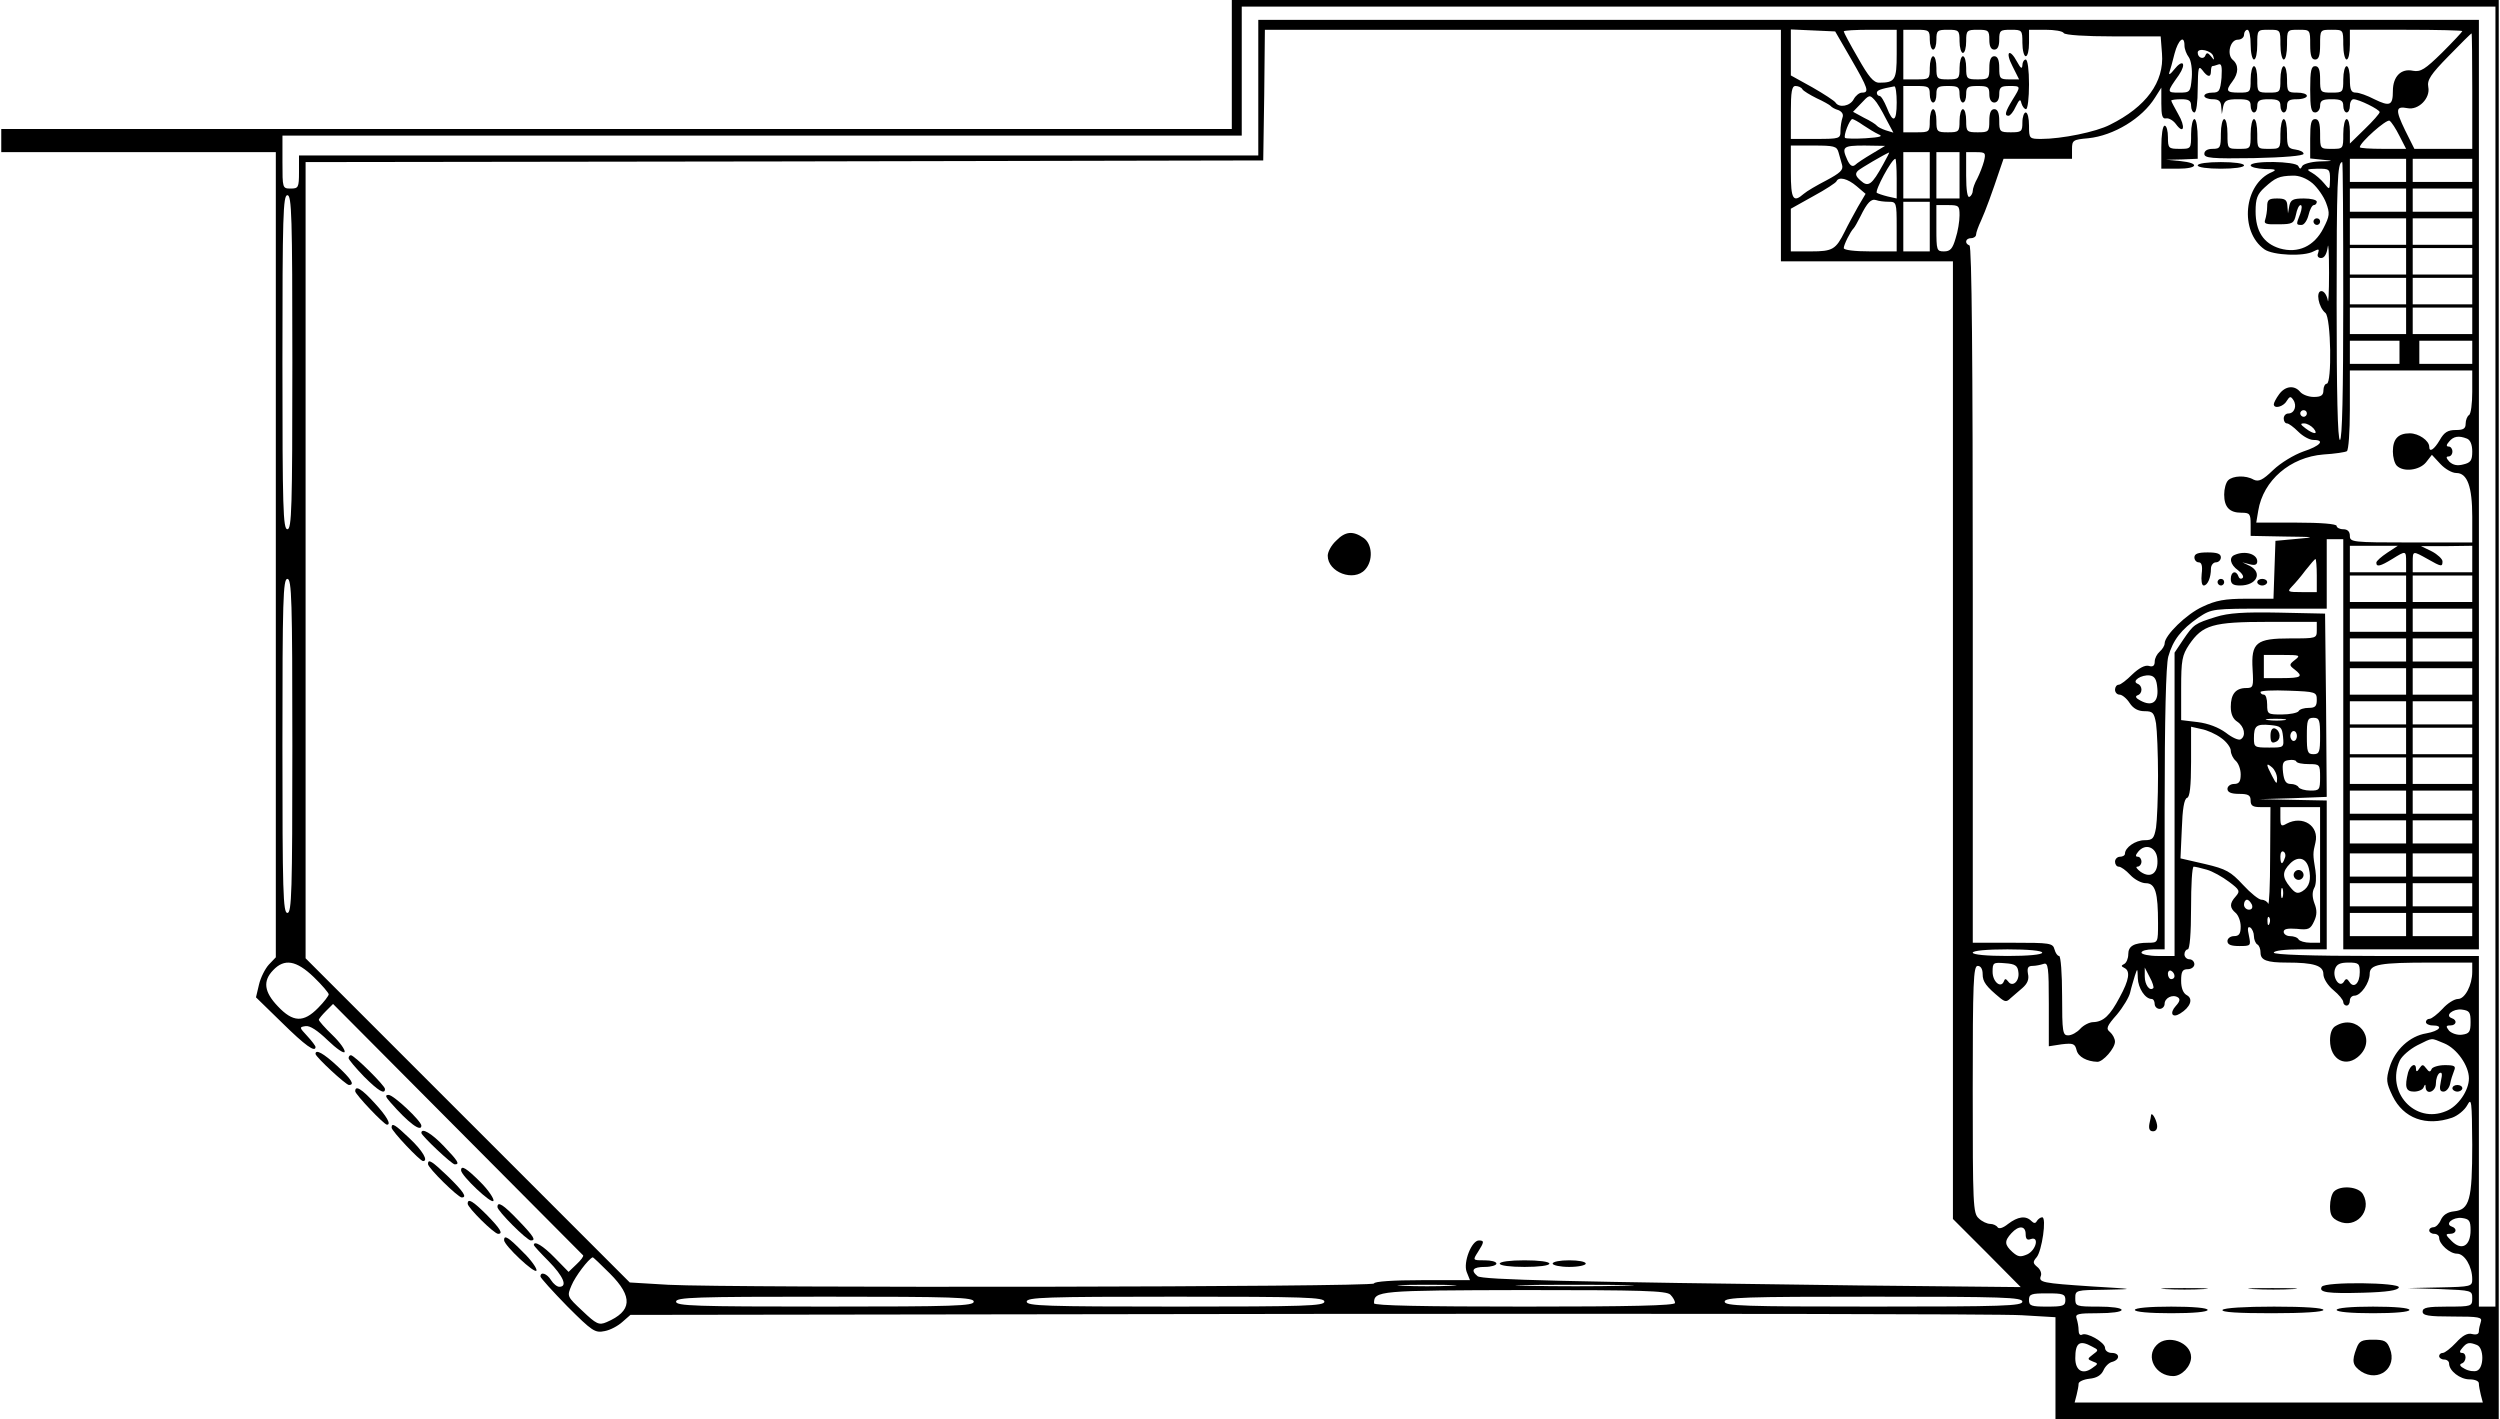 <?xml version="1.0" encoding="UTF-8" standalone="yes"?>
<svg version="1.0" xmlns="http://www.w3.org/2000/svg" width="21.313cm" height="12.098cm" viewBox="0 0 755 429" preserveAspectRatio="xMidYMid meet">
  <g transform="translate(0,429) scale(0.1,-0.1)" fill="#000000" stroke="none">
    <path d="M3720 4095 l0 -195 -1860 0 -1860 0 0 -35 0 -35 415 0 415 0 0 -1217
0 -1217 -21 -22 c-11 -12 -25 -39 -30 -61 l-9 -38 79 -77 c70 -69 101 -91 101
-73 0 3 -11 18 -25 33 -24 26 -25 27 -5 30 13 2 36 -13 67 -43 26 -25 49 -41
51 -35 2 6 -14 29 -37 51 -23 22 -41 43 -41 46 0 3 10 15 22 27 l21 21 376
-378 c207 -208 378 -380 380 -382 2 -3 -7 -15 -20 -27 l-24 -23 -42 43 c-35
36 -63 53 -63 38 0 -2 20 -24 45 -49 44 -45 58 -77 32 -77 -7 0 -18 9 -25 20
-12 20 -32 27 -32 11 0 -4 37 -45 81 -90 76 -76 84 -81 113 -75 17 3 41 16 54
28 l24 21 2051 3 c1129 1 2098 0 2155 -4 l102 -6 0 -154 0 -154 670 0 670 0 0
2145 0 2145 -1915 0 -1915 0 0 -195z m3820 -1790 l0 -1965 -25 0 -25 0 0 530
0 530 -310 0 c-200 0 -310 4 -310 10 0 6 33 10 80 10 l80 0 0 225 0 225 -102
2 -103 2 103 3 102 4 -2 277 -3 277 -140 3 c-106 2 -152 -1 -190 -13 -64 -20
-67 -22 -99 -69 l-26 -39 0 -458 0 -459 -50 0 c-27 0 -50 5 -50 10 0 6 16 10
35 10 l35 0 0 423 c0 277 4 436 11 462 14 50 39 82 91 118 41 27 42 27 215 27
l173 0 0 105 0 105 25 0 25 0 0 -620 0 -620 205 0 205 0 0 1405 0 1405 -1845
0 -1845 0 0 -205 0 -205 -1450 0 -1450 0 0 -50 c0 -47 -2 -50 -25 -50 -25 0
-25 1 -25 80 l0 80 1450 0 1450 0 0 195 0 195 1895 0 1895 0 0 -1965z m-2160
1545 l0 -350 260 0 260 0 0 -1447 0 -1448 103 -103 102 -103 -490 5 c-872 11
-1139 17 -1152 28 -22 18 -14 28 22 28 19 0 35 5 35 10 0 6 -16 10 -36 10 -36
0 -36 0 -20 25 19 30 20 35 3 35 -22 0 -48 -66 -37 -95 l10 -25 -145 0 c-87 0
-145 -4 -145 -10 0 -11 -1937 -14 -2133 -4 l-117 7 -490 490 -490 490 0 1203
0 1204 1448 2 1447 3 3 198 2 197 780 0 780 0 0 -350z m212 262 c52 -90 56
-102 33 -102 -8 0 -19 -9 -25 -20 -11 -21 -44 -27 -55 -10 -3 5 -35 26 -70 46
l-65 36 0 69 0 70 67 -3 67 -3 48 -83z m138 14 c0 -78 -5 -86 -53 -86 -17 0
-32 18 -64 75 -24 41 -43 77 -43 80 0 3 36 5 80 5 l80 0 0 -74z m100 44 c0
-16 5 -30 10 -30 6 0 10 14 10 30 0 28 3 30 35 30 33 0 35 -2 35 -35 0 -19 5
-35 10 -35 6 0 10 16 10 35 0 33 2 35 35 35 32 0 35 -2 35 -30 0 -20 5 -30 15
-30 10 0 15 10 15 30 0 28 3 30 35 30 34 0 35 -1 35 -40 0 -22 5 -40 10 -40 6
0 10 18 10 40 l0 40 49 0 c28 0 53 -4 56 -10 4 -6 65 -10 150 -10 l143 0 4
-52 c7 -86 -48 -161 -157 -215 -42 -22 -147 -43 -208 -43 -36 0 -37 1 -37 40
0 22 -4 40 -10 40 -5 0 -10 -13 -10 -30 0 -28 -3 -30 -35 -30 -33 0 -35 2 -35
35 0 24 -5 35 -15 35 -10 0 -15 -11 -15 -35 0 -33 -2 -35 -35 -35 -33 0 -35 2
-35 35 0 19 -4 35 -10 35 -5 0 -10 -16 -10 -35 0 -33 -2 -35 -35 -35 -33 0
-35 2 -35 35 0 19 -4 35 -10 35 -5 0 -10 -16 -10 -35 0 -34 -1 -35 -40 -35
l-40 0 0 70 0 70 40 0 c36 0 40 -2 40 -25 0 -14 5 -25 10 -25 6 0 10 11 10 25
0 22 4 25 35 25 31 0 35 -3 35 -25 0 -14 5 -25 10 -25 6 0 10 11 10 25 0 22 4
25 35 25 31 0 35 -3 35 -25 0 -16 6 -25 15 -25 9 0 15 9 15 25 0 21 5 25 30
25 36 0 36 0 10 -42 -22 -36 -25 -48 -12 -48 5 0 15 12 22 28 11 22 14 24 17
10 3 -10 9 -18 14 -18 5 0 9 34 9 75 0 43 -4 75 -10 75 -5 0 -10 -8 -10 -17
-1 -13 -5 -10 -16 10 -23 43 -37 31 -14 -13 l20 -40 -30 0 c-28 0 -30 3 -30
35 0 24 -5 35 -15 35 -10 0 -15 -11 -15 -35 0 -33 -2 -35 -35 -35 -33 0 -35 2
-35 35 0 19 -4 35 -10 35 -5 0 -10 -16 -10 -35 0 -33 -2 -35 -35 -35 -33 0
-35 2 -35 35 0 19 -4 35 -10 35 -5 0 -10 -16 -10 -35 0 -34 -1 -35 -40 -35
l-40 0 0 75 0 75 40 0 c38 0 40 -2 40 -30z m970 -15 c0 -25 5 -45 10 -45 6 0
10 20 10 45 0 45 0 45 35 45 35 0 35 0 35 -45 0 -25 5 -45 10 -45 6 0 10 20
10 45 0 45 0 45 35 45 35 0 35 0 35 -45 0 -33 4 -45 15 -45 11 0 15 12 15 45
0 45 0 45 35 45 35 0 35 0 35 -45 0 -25 5 -45 10 -45 6 0 10 20 10 45 l0 45
170 0 c94 0 170 -2 170 -4 0 -2 -27 -31 -61 -65 -52 -51 -65 -59 -88 -55 -36
8 -61 -17 -61 -61 0 -44 -9 -48 -56 -25 -21 11 -46 20 -56 20 -14 0 -18 8 -18
40 0 22 -4 40 -10 40 -5 0 -10 -18 -10 -40 0 -39 -1 -40 -35 -40 -34 0 -35 1
-35 40 0 29 -4 40 -15 40 -12 0 -15 -14 -15 -70 0 -56 3 -70 15 -70 8 0 15 9
15 20 0 16 7 20 35 20 28 0 35 -4 35 -20 0 -11 5 -20 10 -20 6 0 10 9 10 20 0
11 5 20 11 20 16 0 79 -31 79 -39 0 -4 -20 -27 -45 -51 l-45 -44 0 37 c0 20
-4 37 -10 37 -5 0 -10 -20 -10 -45 0 -45 0 -45 -35 -45 -35 0 -35 0 -35 45 0
33 -4 45 -15 45 -12 0 -15 -13 -15 -59 l0 -60 38 -4 c34 -3 34 -4 -10 -5 -26
-1 -49 -8 -52 -14 -5 -10 -7 -10 -12 0 -7 15 -144 17 -144 2 0 -5 19 -10 43
-11 32 0 37 -2 22 -9 -86 -35 -100 -180 -23 -234 26 -18 119 -22 148 -6 16 8
18 8 14 -5 -4 -9 0 -15 9 -15 10 0 17 12 20 33 2 17 4 -17 4 -78 0 -60 -2 -98
-4 -82 -3 15 -11 27 -19 27 -18 0 -9 -49 12 -66 17 -14 20 -214 4 -214 -5 0
-10 -9 -10 -20 0 -15 -7 -20 -29 -20 -16 0 -34 7 -41 15 -18 22 -46 18 -64 -7
-9 -12 -16 -26 -16 -30 0 -15 29 -8 39 10 9 14 12 15 20 3 12 -18 3 -41 -15
-41 -8 0 -14 -7 -14 -15 0 -8 4 -15 10 -15 5 0 20 -11 34 -25 14 -14 34 -25
46 -25 36 0 21 -18 -31 -35 -28 -10 -68 -34 -91 -56 -32 -31 -44 -36 -59 -29
-24 14 -63 12 -77 -2 -7 -7 -12 -26 -12 -43 0 -38 16 -55 52 -55 25 0 28 -3
28 -35 l0 -35 103 -2 c92 -1 96 -2 37 -7 l-65 -6 -3 -87 -3 -88 -82 0 c-65 0
-92 -5 -132 -24 -49 -22 -115 -87 -115 -111 0 -7 -7 -18 -15 -25 -8 -7 -15
-20 -15 -30 0 -13 -6 -17 -18 -13 -12 3 -30 -7 -50 -26 -17 -17 -35 -31 -41
-31 -6 0 -11 -7 -11 -15 0 -8 6 -15 14 -15 7 0 21 -11 30 -25 11 -17 26 -25
45 -25 25 0 29 -4 35 -37 3 -21 6 -92 6 -158 0 -66 -3 -137 -6 -157 -6 -33
-10 -38 -35 -38 -27 0 -59 -22 -59 -41 0 -5 -7 -9 -15 -9 -8 0 -15 -7 -15 -15
0 -8 5 -15 11 -15 7 0 22 -11 35 -25 13 -14 34 -25 47 -25 29 0 37 -28 37
-121 0 -58 0 -59 -29 -59 -44 0 -61 -10 -61 -35 0 -13 -6 -26 -12 -29 -10 -5
-10 -7 0 -12 19 -9 15 -36 -14 -89 -29 -55 -49 -74 -80 -75 -11 0 -29 -9 -39
-20 -10 -11 -26 -20 -37 -20 -16 0 -18 10 -18 120 0 66 -4 120 -9 120 -5 0
-11 9 -14 20 -5 19 -14 20 -126 20 l-121 0 0 1052 c0 711 -3 1054 -10 1056
-16 6 -12 22 5 22 8 0 15 5 15 11 0 6 7 25 15 42 14 31 34 86 57 155 l11 32
104 0 103 0 0 29 c0 27 3 29 49 33 77 8 163 60 202 123 l19 30 0 -48 c0 -36 3
-47 14 -45 8 2 22 -6 30 -17 24 -33 30 -9 7 30 -11 20 -21 38 -21 41 0 2 14 4
30 4 23 0 30 -4 30 -20 0 -11 5 -20 10 -20 6 0 10 31 10 73 1 62 2 70 14 55
16 -22 26 -23 26 -3 0 8 2 15 4 15 2 0 10 2 18 5 10 4 12 -5 10 -40 -4 -40 -7
-45 -28 -45 -13 0 -24 -4 -24 -10 0 -5 11 -10 25 -10 19 0 25 -6 26 -22 l2
-23 4 23 c4 18 11 22 44 22 32 0 39 -3 39 -20 0 -11 5 -20 10 -20 6 0 10 9 10
20 0 16 7 20 35 20 28 0 35 -4 35 -20 0 -11 5 -20 10 -20 6 0 10 9 10 20 0 16
7 20 30 20 17 0 30 5 30 10 0 6 -13 10 -30 10 -28 0 -30 2 -30 40 0 22 -4 40
-10 40 -5 0 -10 -18 -10 -40 0 -39 -1 -40 -35 -40 -34 0 -35 1 -35 40 0 22 -4
40 -10 40 -5 0 -10 -18 -10 -40 0 -39 -1 -40 -35 -40 -38 0 -42 5 -20 34 19
25 19 50 1 65 -19 16 -8 61 15 61 11 0 19 7 19 15 0 8 5 15 10 15 6 0 10 -20
10 -45z m670 -140 l0 -175 -87 0 -88 0 -28 56 c-30 62 -29 74 7 67 33 -7 70
30 63 64 -4 21 7 38 62 94 36 37 67 68 69 68 1 1 2 -78 2 -174z m-870 137 c0
-10 6 -26 13 -35 7 -10 11 -37 9 -62 -4 -44 -5 -45 -39 -45 -37 0 -37 1 0 53
24 36 12 50 -14 17 -11 -14 -17 -18 -15 -10 3 8 10 34 16 58 11 42 30 58 30
24z m87 -32 c4 -13 3 -13 -7 0 -9 11 -13 12 -17 2 -5 -13 -23 -7 -23 9 0 16
43 6 47 -11z m-1242 -100 c3 -5 23 -17 43 -27 20 -9 39 -20 42 -23 3 -4 13
-10 24 -13 11 -5 16 -13 12 -23 -3 -9 -6 -27 -6 -40 0 -23 -2 -24 -75 -24
l-75 0 0 80 c0 63 3 80 14 80 8 0 18 -4 21 -10z m285 -40 c0 -59 -11 -64 -30
-15 -8 19 -17 35 -22 35 -4 0 -8 4 -8 9 0 8 10 12 53 20 4 0 7 -21 7 -49z
m-67 8 c7 -7 22 -32 34 -56 l23 -43 -23 7 c-12 4 -24 10 -27 14 -3 4 -20 15
-39 24 l-33 18 23 24 c26 28 27 28 42 12z m-35 -76 c15 -10 36 -23 47 -28 15
-6 6 -9 -39 -12 -32 -2 -60 -1 -62 1 -6 6 14 57 22 57 3 0 18 -8 32 -18z
m1622 -33 l20 -39 -70 0 c-38 0 -70 2 -70 5 0 14 81 86 90 80 6 -4 19 -24 30
-46z m-1696 -49 c3 -11 8 -28 11 -39 4 -15 -6 -24 -47 -46 -29 -15 -60 -33
-69 -41 -32 -28 -39 -17 -39 66 l0 80 69 0 c61 0 70 -2 75 -20z m101 -5 c-22
-13 -45 -28 -51 -34 -8 -6 -15 -2 -23 15 -18 40 -14 44 52 44 l62 -1 -40 -24z
m34 -32 c-34 -62 -45 -70 -68 -49 -16 14 -17 21 -8 30 9 8 79 49 94 55 2 1 -7
-16 -18 -36z m141 -33 l0 -70 -40 0 -40 0 0 70 0 70 40 0 40 0 0 -70z m90 0
l0 -70 -35 0 -35 0 0 70 0 70 35 0 35 0 0 -70z m74 43 c-4 -15 -13 -38 -20
-52 -8 -14 -14 -31 -14 -38 0 -6 -4 -15 -10 -18 -6 -4 -10 20 -10 64 l0 71 30
0 c28 0 30 -2 24 -27z m-264 -53 l0 -60 -27 6 c-16 4 -30 9 -33 11 -7 6 45
103 56 103 2 0 4 -27 4 -60z m1540 25 l0 -35 -85 0 -85 0 0 35 0 35 85 0 85 0
0 -35z m200 0 l0 -35 -90 0 -90 0 0 35 0 35 90 0 90 0 0 -35z m-390 -395 c0
-273 -3 -420 -10 -420 -7 0 -10 144 -10 413 0 365 2 427 17 427 2 0 3 -189 3
-420z m-40 368 c-1 -33 -1 -33 -18 -12 -9 11 -26 26 -37 32 -18 10 -16 11 18
12 35 0 37 -1 37 -32z m-53 -12 c15 -13 34 -40 41 -59 12 -32 11 -40 -8 -77
-28 -55 -77 -77 -132 -61 -49 15 -73 52 -73 112 0 38 5 52 27 72 33 30 44 35
85 36 19 1 42 -8 60 -23z m-1378 -9 l27 -23 -23 -39 c-12 -22 -31 -56 -40 -75
-27 -54 -36 -60 -102 -60 l-61 0 0 65 0 64 68 38 c37 20 69 41 70 45 7 15 34
8 61 -15z m1661 -42 l0 -35 -85 0 -85 0 0 35 0 35 85 0 85 0 0 -35z m200 0 l0
-35 -90 0 -90 0 0 35 0 35 90 0 90 0 0 -35z m-6590 -490 c0 -442 -2 -505 -15
-505 -13 0 -15 63 -15 505 0 442 2 505 15 505 13 0 15 -63 15 -505z m4826 485
c23 0 24 -2 24 -75 l0 -75 -80 0 c-47 0 -80 4 -80 10 0 10 20 50 30 60 3 3 12
19 20 35 21 43 33 55 48 50 8 -3 25 -5 38 -5z m124 -75 l0 -75 -40 0 -40 0 0
75 0 75 40 0 40 0 0 -75z m90 34 c0 -18 -5 -49 -12 -70 -9 -31 -16 -39 -35
-39 -22 0 -23 3 -23 70 l0 70 35 0 c33 0 35 -2 35 -31z m1350 -49 l0 -40 -85
0 -85 0 0 40 0 40 85 0 85 0 0 -40z m200 0 l0 -40 -90 0 -90 0 0 40 0 40 90 0
90 0 0 -40z m-200 -90 l0 -40 -85 0 -85 0 0 40 0 40 85 0 85 0 0 -40z m200 0
l0 -40 -90 0 -90 0 0 40 0 40 90 0 90 0 0 -40z m-200 -90 l0 -40 -85 0 -85 0
0 40 0 40 85 0 85 0 0 -40z m200 0 l0 -40 -90 0 -90 0 0 40 0 40 90 0 90 0 0
-40z m-200 -90 l0 -40 -85 0 -85 0 0 40 0 40 85 0 85 0 0 -40z m200 0 l0 -40
-90 0 -90 0 0 40 0 40 90 0 90 0 0 -40z m-220 -95 l0 -35 -75 0 -75 0 0 35 0
35 75 0 75 0 0 -35z m220 0 l0 -35 -80 0 -80 0 0 35 0 35 80 0 80 0 0 -35z m0
-119 c0 -36 -4 -68 -10 -71 -5 -3 -10 -15 -10 -26 0 -15 -7 -19 -30 -19 -24 0
-35 -7 -48 -30 -17 -29 -32 -39 -32 -21 0 19 -32 41 -59 41 -35 0 -51 -17 -51
-55 0 -17 5 -36 12 -43 20 -20 68 -14 88 10 l18 23 26 -28 c14 -15 35 -27 48
-27 33 0 48 -41 48 -132 l0 -78 -185 0 c-178 0 -185 1 -185 20 0 13 -7 20 -20
20 -11 0 -20 5 -20 10 0 6 -47 10 -121 10 l-122 0 6 36 c15 92 97 162 197 170
34 2 67 7 71 10 5 3 9 59 9 125 l0 119 185 0 185 0 0 -64z m-500 -66 c0 -5 -4
-10 -10 -10 -5 0 -10 5 -10 10 0 6 5 10 10 10 6 0 10 -4 10 -10z m20 -45 c16
-19 1 -19 -24 0 -16 12 -17 15 -4 15 8 0 21 -7 28 -15z m464 -31 c10 -4 16
-18 16 -39 0 -27 -5 -34 -27 -39 -18 -5 -31 -2 -42 8 -10 11 -11 16 -3 16 7 0
12 7 12 15 0 8 -5 15 -11 15 -8 0 -8 5 1 15 13 16 29 19 54 9z m-241 -345
c-18 -12 -33 -25 -33 -30 0 -14 12 -11 48 11 42 26 42 26 42 -10 l0 -30 -85 0
-85 0 0 40 0 40 73 0 72 0 -32 -21z m257 -19 l0 -40 -90 0 -90 0 0 30 c0 36 0
35 45 10 42 -24 45 -24 45 -7 0 7 -15 21 -32 30 l-33 16 78 0 77 1 0 -40z
m-470 -50 l0 -50 -46 0 c-41 0 -44 1 -30 16 9 9 28 31 42 50 15 19 28 34 30
34 2 0 4 -22 4 -50z m270 -40 l0 -40 -85 0 -85 0 0 40 0 40 85 0 85 0 0 -40z
m200 0 l0 -40 -90 0 -90 0 0 40 0 40 90 0 90 0 0 -40z m-6590 -475 c0 -442 -2
-505 -15 -505 -13 0 -15 63 -15 505 0 442 2 505 15 505 13 0 15 -63 15 -505z
m6390 380 l0 -35 -85 0 -85 0 0 35 0 35 85 0 85 0 0 -35z m200 0 l0 -35 -90 0
-90 0 0 35 0 35 90 0 90 0 0 -35z m-470 -30 c0 -25 -1 -25 -80 -25 -103 0
-119 -12 -114 -94 3 -52 2 -56 -19 -56 -32 0 -47 -18 -47 -57 0 -22 7 -37 20
-45 21 -14 27 -43 10 -53 -6 -4 -26 5 -45 20 -22 16 -53 28 -85 32 l-50 6 0
96 c0 86 3 100 24 132 41 60 71 69 239 69 l147 0 0 -25z m270 -60 l0 -35 -85
0 -85 0 0 35 0 35 85 0 85 0 0 -35z m200 0 l0 -35 -90 0 -90 0 0 35 0 35 90 0
90 0 0 -35z m-536 -30 c-18 -14 -18 -16 -1 -29 27 -21 21 -26 -38 -26 l-55 0
0 35 0 35 57 0 c52 0 55 -1 37 -15z m336 -65 l0 -40 -85 0 -85 0 0 40 0 40 85
0 85 0 0 -40z m200 0 l0 -40 -90 0 -90 0 0 40 0 40 90 0 90 0 0 -40z m-952
-21 c4 -42 -16 -56 -51 -37 -14 7 -17 13 -9 16 16 5 16 29 0 35 -19 8 12 28
37 25 15 -2 21 -12 23 -39z m482 -35 c0 -19 -5 -24 -24 -24 -14 0 -28 -4 -31
-10 -3 -5 -26 -10 -51 -10 -42 0 -44 1 -44 30 0 17 -4 30 -10 30 -5 0 -10 3
-10 8 0 4 38 6 85 4 82 -3 85 -4 85 -28z m270 -39 l0 -35 -85 0 -85 0 0 35 0
35 85 0 85 0 0 -35z m200 0 l0 -35 -90 0 -90 0 0 35 0 35 90 0 90 0 0 -35z
m-567 -22 c-13 -2 -35 -2 -50 0 -16 2 -5 4 22 4 28 0 40 -2 28 -4z m107 -48
c0 -48 -2 -55 -20 -55 -18 0 -20 7 -20 55 0 48 2 55 20 55 18 0 20 -7 20 -55z
m-112 -2 c3 -33 3 -33 -42 -33 -44 0 -46 1 -46 28 0 38 7 44 50 40 31 -3 35
-6 38 -35z m-187 -4 c16 -11 29 -29 29 -38 0 -10 7 -24 15 -31 8 -7 15 -25 15
-41 0 -22 -5 -29 -20 -29 -11 0 -20 -7 -20 -15 0 -10 11 -15 35 -15 28 0 35
-4 35 -20 0 -16 7 -20 30 -20 l30 0 -1 -152 c0 -84 -3 -147 -6 -140 -2 6 -11
12 -20 12 -8 0 -33 20 -56 45 -37 40 -51 48 -115 63 l-74 17 4 89 c2 60 7 91
16 94 8 2 12 34 12 109 l0 106 31 -7 c17 -3 44 -15 60 -27z m559 -9 l0 -40
-85 0 -85 0 0 40 0 40 85 0 85 0 0 -40z m200 0 l0 -40 -90 0 -90 0 0 40 0 40
90 0 90 0 0 -40z m-530 15 c0 -8 -4 -15 -10 -15 -5 0 -10 7 -10 15 0 8 5 15
10 15 6 0 10 -7 10 -15z m36 -85 c33 0 34 -1 34 -40 0 -38 -2 -40 -29 -40 -17
0 -33 5 -36 10 -3 6 -14 10 -24 10 -14 0 -20 9 -23 35 -3 28 0 35 17 37 11 2
22 0 23 -4 2 -5 19 -8 38 -8z m294 -20 l0 -40 -85 0 -85 0 0 40 0 40 85 0 85
0 0 -40z m200 0 l0 -40 -90 0 -90 0 0 40 0 40 90 0 90 0 0 -40z m-590 -24 c0
-18 -2 -17 -15 8 -19 36 -19 42 0 26 8 -7 15 -22 15 -34z m390 -71 l0 -35 -85
0 -85 0 0 35 0 35 85 0 85 0 0 -35z m200 0 l0 -35 -90 0 -90 0 0 35 0 35 90 0
90 0 0 -35z m-460 -220 l0 -205 -29 0 c-17 0 -33 5 -36 10 -3 6 -15 10 -26 10
-10 0 -19 6 -19 13 0 9 12 11 40 9 35 -4 41 -1 52 23 9 19 9 34 1 54 -7 19 -7
34 -1 46 6 9 7 33 4 53 -8 49 -8 52 0 85 12 50 -38 83 -87 57 -17 -10 -19 -7
-19 20 l0 30 60 0 60 0 0 -205z m260 130 l0 -35 -85 0 -85 0 0 35 0 35 85 0
85 0 0 -35z m200 0 l0 -35 -90 0 -90 0 0 35 0 35 90 0 90 0 0 -35z m-952 -81
c4 -43 -19 -61 -50 -40 -12 9 -17 16 -10 16 6 0 12 7 12 15 0 8 -5 15 -11 15
-8 0 -7 5 1 15 22 27 55 14 58 -21z m385 1 c-7 -21 -13 -19 -13 6 0 11 4 18
10 14 5 -3 7 -12 3 -20z m367 -20 l0 -35 -85 0 -85 0 0 35 0 35 85 0 85 0 0
-35z m200 0 l0 -35 -90 0 -90 0 0 35 0 35 90 0 90 0 0 -35z m-494 -10 c8 -33
2 -56 -19 -69 -15 -9 -22 -7 -38 13 -24 29 -24 46 1 71 23 23 48 17 56 -15z
m-309 -4 c18 -5 48 -22 68 -37 32 -24 34 -28 20 -44 -19 -21 -19 -34 0 -50 8
-7 15 -25 15 -41 0 -22 -5 -29 -20 -29 -11 0 -20 -7 -20 -15 0 -11 11 -15 36
-15 35 0 35 1 29 31 -5 22 -4 29 4 25 6 -4 11 -16 11 -26 0 -10 5 -22 10 -25
6 -3 10 -14 10 -25 0 -23 19 -30 80 -30 81 0 110 -9 110 -35 0 -13 13 -34 30
-48 17 -14 30 -30 30 -36 0 -6 5 -11 10 -11 6 0 10 7 10 15 0 8 6 15 14 15 19
0 46 39 46 66 0 29 30 34 186 34 l124 0 0 -28 c0 -40 -22 -82 -43 -82 -11 0
-32 -13 -47 -30 -15 -16 -33 -30 -39 -30 -6 0 -11 -4 -11 -10 0 -5 9 -10 20
-10 35 0 21 -17 -19 -24 -50 -8 -95 -50 -111 -103 -11 -37 -10 -46 9 -86 33
-68 101 -93 180 -66 17 6 38 23 46 38 13 24 14 13 15 -120 0 -166 -8 -196 -55
-201 -20 -2 -33 -11 -40 -26 -5 -12 -15 -22 -22 -22 -7 0 -13 -4 -13 -10 0 -5
7 -10 15 -10 8 0 15 -5 15 -12 0 -19 32 -48 54 -48 23 0 46 -39 46 -77 0 -22
-3 -23 -97 -25 l-98 -2 98 -3 c96 -4 97 -4 97 -28 0 -24 -2 -25 -75 -25 -60 0
-75 -3 -75 -15 0 -12 17 -15 91 -15 79 0 90 -2 85 -16 -3 -9 -6 -22 -6 -29 0
-8 -7 -11 -20 -8 -14 4 -29 -4 -49 -26 -16 -17 -34 -31 -40 -31 -6 0 -11 -4
-11 -10 0 -5 7 -10 15 -10 8 0 15 -5 15 -12 0 -22 33 -48 62 -48 16 0 28 -5
28 -12 0 -7 3 -23 6 -35 l6 -23 -617 0 -617 0 6 23 c3 12 6 27 6 34 0 6 15 13
33 15 21 2 35 10 42 25 5 12 17 24 27 26 24 7 23 27 -2 27 -11 0 -20 7 -20 15
0 17 -56 49 -70 40 -6 -3 -10 3 -10 14 0 10 -3 26 -6 35 -5 14 4 16 65 16 41
0 71 4 71 10 0 6 -30 10 -70 10 -68 0 -70 1 -70 25 0 25 1 25 93 26 90 2 89 2
-43 10 -150 10 -162 12 -154 32 3 8 -2 20 -11 27 -13 11 -14 15 -2 29 16 18
31 121 17 121 -5 0 -12 -5 -16 -11 -4 -8 -9 -8 -17 0 -17 17 -41 13 -70 -9
-16 -13 -28 -16 -32 -10 -3 5 -13 10 -22 10 -9 0 -25 7 -35 17 -17 15 -18 40
-18 390 0 325 2 373 15 373 9 0 15 -9 15 -25 0 -23 10 -37 54 -73 14 -11 19
-11 30 0 8 7 24 21 36 31 15 13 21 26 17 43 -3 18 0 24 14 24 9 0 24 3 33 6
14 5 16 -9 16 -121 l0 -128 39 6 c35 4 40 2 45 -18 5 -20 31 -34 63 -35 17 0
53 41 53 61 0 9 -7 22 -15 29 -13 10 -10 18 21 53 19 23 37 53 40 67 3 14 10
36 14 50 8 24 8 24 9 -7 1 -30 22 -63 42 -63 5 0 9 -7 9 -15 0 -8 7 -15 15
-15 8 0 15 7 15 15 0 18 24 30 40 20 8 -5 6 -13 -6 -26 -20 -22 -11 -38 13
-23 31 19 40 44 21 55 -12 6 -18 22 -18 44 0 28 4 35 20 35 11 0 20 7 20 15 0
8 -7 15 -15 15 -8 0 -15 7 -15 15 0 8 5 15 10 15 6 0 10 48 10 125 0 69 3 125
8 125 4 0 22 -4 39 -9z m603 -76 l0 -35 -85 0 -85 0 0 35 0 35 85 0 85 0 0
-35z m200 0 l0 -35 -90 0 -90 0 0 35 0 35 90 0 90 0 0 -35z m-573 -7 c-3 -7
-5 -2 -5 12 0 14 2 19 5 13 2 -7 2 -19 0 -25z m-93 -23 c3 -9 0 -15 -9 -15 -8
0 -15 7 -15 15 0 8 4 15 9 15 5 0 11 -7 15 -15z m466 -60 l0 -35 -85 0 -85 0
0 35 0 35 85 0 85 0 0 -35z m200 0 l0 -35 -90 0 -90 0 0 35 0 35 90 0 90 0 0
-35z m-613 3 c-3 -8 -6 -5 -6 6 -1 11 2 17 5 13 3 -3 4 -12 1 -19z m-687 -88
c0 -6 -42 -10 -105 -10 -63 0 -105 4 -105 10 0 6 42 10 105 10 63 0 105 -4
105 -10z m-5225 -74 c25 -24 45 -48 45 -52 0 -4 -14 -23 -32 -41 -44 -45 -76
-44 -122 5 -41 43 -46 76 -14 109 34 36 70 30 123 -21z m5153 15 c4 -27 -18
-47 -31 -28 -7 9 -10 9 -13 0 -9 -22 -34 -1 -34 29 0 28 2 29 38 26 30 -2 38
-7 40 -27z m1032 0 c0 -34 -18 -50 -31 -30 -7 11 -11 12 -17 1 -13 -20 -35 12
-27 38 5 15 15 20 41 20 31 0 34 -3 34 -29z m-624 -48 c-11 -11 -26 10 -26 35
l0 27 15 -29 c9 -16 13 -31 11 -33z m64 36 c0 -5 -4 -9 -10 -9 -5 0 -10 7 -10
16 0 8 5 12 10 9 6 -3 10 -10 10 -16z m895 -139 c0 -30 -4 -35 -26 -38 -14 -2
-31 4 -39 12 -10 13 -10 16 4 16 18 0 22 16 4 22 -22 8 4 29 30 26 24 -3 27
-8 27 -38z m-80 -64 c39 -16 75 -68 75 -106 0 -37 -33 -85 -69 -99 -94 -40
-183 58 -140 153 7 14 30 34 53 46 49 24 39 23 81 6z m80 -565 c0 -48 -27 -63
-57 -33 -19 19 -20 22 -5 22 19 0 23 16 5 22 -22 8 4 29 30 26 23 -3 27 -8 27
-37z m-1345 -12 c0 -15 5 -19 15 -15 27 10 17 -33 -10 -46 -21 -9 -28 -8 -45
7 -24 22 -25 33 -3 57 22 24 43 23 43 -3z m-4280 -119 c71 -71 67 -114 -10
-147 -23 -10 -31 -6 -73 34 -47 44 -47 44 -33 77 11 27 51 80 64 85 1 1 25
-22 52 -49z m2543 -37 c-40 -2 -106 -2 -145 0 -40 1 -8 3 72 3 80 0 112 -2 73
-3z m520 0 c-78 -2 -208 -2 -290 0 -81 1 -17 3 142 3 160 0 226 -2 148 -3z
m143 -27 c8 -8 14 -19 14 -25 0 -8 -138 -11 -455 -11 -309 0 -455 3 -455 10 0
38 12 39 453 40 358 0 431 -2 443 -14z m1194 -16 c0 -18 -7 -20 -55 -20 -48 0
-55 2 -55 20 0 18 7 20 55 20 48 0 55 -2 55 -20z m-3300 -5 c0 -13 -57 -15
-450 -15 -393 0 -450 2 -450 15 0 13 57 15 450 15 393 0 450 -2 450 -15z
m1060 0 c0 -13 -57 -15 -450 -15 -393 0 -450 2 -450 15 0 13 57 15 450 15 393
0 450 -2 450 -15z m2110 0 c0 -13 -57 -15 -450 -15 -393 0 -450 2 -450 15 0
13 57 15 450 15 393 0 450 -2 450 -15z m211 -136 c20 -10 20 -11 2 -24 -17
-13 -17 -14 0 -21 17 -6 17 -7 -2 -20 -29 -21 -51 -7 -51 30 0 47 13 56 51 35z
m1163 5 c22 -8 22 -70 0 -78 -8 -3 -25 -1 -37 6 -14 7 -17 13 -9 16 15 5 16
32 1 32 -8 0 -8 5 1 15 14 17 21 18 44 9z"/>
    <path d="M4035 2655 c-14 -13 -25 -33 -25 -45 0 -50 79 -80 113 -42 25 27 22
78 -5 96 -32 22 -55 20 -83 -9z"/>
    <path d="M4530 470 c0 -6 32 -10 75 -10 43 0 75 4 75 10 0 6 -32 10 -75 10
-43 0 -75 -4 -75 -10z"/>
    <path d="M4690 470 c0 -5 23 -10 50 -10 28 0 50 5 50 10 0 6 -22 10 -50 10
-27 0 -50 -4 -50 -10z"/>
    <path d="M6620 3885 c0 -45 0 -45 -35 -45 -33 0 -35 2 -35 35 0 19 -4 35 -10
35 -6 0 -10 -28 -10 -65 l0 -65 50 0 c61 0 67 17 8 23 l-43 4 48 1 47 2 0 60
c0 33 -4 60 -10 60 -5 0 -10 -20 -10 -45z"/>
    <path d="M6710 3885 c0 -41 -2 -45 -25 -45 -16 0 -25 -6 -25 -15 0 -13 21 -15
150 -13 91 2 150 7 150 13 0 6 -11 11 -25 13 -22 3 -25 8 -25 48 0 24 -4 44
-10 44 -5 0 -10 -20 -10 -45 0 -45 0 -45 -35 -45 -35 0 -35 0 -35 45 0 25 -4
45 -10 45 -5 0 -10 -20 -10 -45 0 -45 0 -45 -35 -45 -35 0 -35 0 -35 45 0 25
-4 45 -10 45 -5 0 -10 -20 -10 -45z"/>
    <path d="M6640 3790 c0 -6 30 -10 70 -10 40 0 70 4 70 10 0 6 -30 10 -70 10
-40 0 -70 -4 -70 -10z"/>
    <path d="M6630 2605 c0 -8 6 -15 13 -15 9 0 12 -11 9 -35 -2 -19 0 -35 6 -35
12 0 22 24 22 51 0 10 7 19 15 19 8 0 15 7 15 15 0 11 -11 15 -40 15 -29 0
-40 -4 -40 -15z"/>
    <path d="M6753 2613 c-20 -7 -15 -30 9 -47 12 -9 18 -19 14 -23 -5 -5 -11 -2
-13 5 -7 19 -23 14 -23 -8 0 -15 7 -20 28 -20 50 0 69 38 30 59 l-23 11 23 -6
c15 -4 22 -1 22 9 0 22 -36 33 -67 20z"/>
    <path d="M6700 2530 c0 -5 5 -10 10 -10 6 0 10 5 10 10 0 6 -4 10 -10 10 -5 0
-10 -4 -10 -10z"/>
    <path d="M6820 2530 c0 -5 7 -10 15 -10 8 0 15 5 15 10 0 6 -7 10 -15 10 -8 0
-15 -4 -15 -10z"/>
    <path d="M6850 3666 c0 -13 -3 -31 -6 -40 -5 -13 3 -15 41 -14 42 0 46 3 52
29 3 16 9 29 14 29 5 0 4 -12 -1 -26 -13 -33 -13 -34 4 -34 8 0 17 14 21 30 4
17 11 30 16 30 5 0 9 5 9 10 0 6 -18 10 -39 10 -33 0 -40 -4 -44 -22 l-4 -23
-2 23 c-1 18 -7 22 -31 22 -25 0 -30 -4 -30 -24z"/>
    <path d="M6990 3620 c0 -5 5 -10 10 -10 6 0 10 5 10 10 0 6 -4 10 -10 10 -5 0
-10 -4 -10 -10z"/>
    <path d="M6860 2066 c0 -19 4 -24 15 -19 18 6 16 34 -2 41 -8 2 -13 -6 -13
-22z"/>
    <path d="M6930 1645 c0 -8 7 -15 15 -15 8 0 15 7 15 15 0 8 -7 15 -15 15 -8 0
-15 -7 -15 -15z"/>
    <path d="M7058 1189 c-12 -6 -18 -22 -18 -44 0 -60 50 -85 90 -45 52 52 -9
126 -72 89z"/>
    <path d="M6499 919 c0 -2 -2 -14 -5 -26 -3 -16 1 -23 11 -23 9 0 14 8 12 20
-3 18 -16 39 -18 29z"/>
    <path d="M7052 688 c-7 -7 -12 -27 -12 -45 0 -26 6 -36 26 -45 52 -24 102 31
74 81 -12 24 -68 29 -88 9z"/>
    <path d="M7015 400 c-10 -17 17 -21 125 -18 72 2 105 7 108 16 5 15 -223 18
-233 2z"/>
    <path d="M6543 393 c31 -2 83 -2 115 0 31 2 5 3 -58 3 -63 0 -89 -1 -57 -3z"/>
    <path d="M6808 393 c34 -2 88 -2 120 0 31 2 3 3 -63 3 -66 0 -92 -1 -57 -3z"/>
    <path d="M6450 330 c0 -6 43 -10 110 -10 67 0 110 4 110 10 0 6 -43 10 -110
10 -67 0 -110 -4 -110 -10z"/>
    <path d="M6715 330 c-4 -7 48 -10 149 -10 97 0 156 4 156 10 0 6 -56 10 -149
10 -89 0 -152 -4 -156 -10z"/>
    <path d="M7060 330 c0 -6 43 -10 110 -10 67 0 110 4 110 10 0 6 -43 10 -110
10 -67 0 -110 -4 -110 -10z"/>
    <path d="M6516 224 c-35 -35 -4 -94 50 -94 26 0 54 30 54 57 0 45 -71 71 -104
37z"/>
    <path d="M7120 214 c-15 -39 -12 -52 14 -70 53 -34 110 11 87 69 -9 23 -16 27
-51 27 -34 0 -42 -4 -50 -26z"/>
    <path d="M7276 1048 c-11 -44 -7 -58 18 -58 13 0 27 6 29 13 4 10 6 10 6 0 2
-25 31 -13 31 11 0 14 5 28 11 32 8 4 9 -3 4 -25 -5 -24 -3 -31 8 -31 8 0 17
10 20 23 2 12 8 30 12 40 6 14 2 17 -28 17 -19 0 -38 -6 -40 -12 -4 -10 -8 -9
-16 2 -10 13 -12 13 -21 0 -6 -10 -10 -11 -10 -2 0 21 -17 13 -24 -10z"/>
    <path d="M7410 1000 c0 -5 7 -10 15 -10 8 0 15 5 15 10 0 6 -7 10 -15 10 -8 0
-15 -4 -15 -10z"/>
    <path d="M950 1104 c0 -9 92 -94 101 -94 19 0 7 18 -36 58 -41 38 -65 51 -65
36z"/>
    <path d="M1050 1091 c0 -4 21 -29 46 -55 44 -44 64 -56 64 -38 0 10 -93 102
-103 102 -4 0 -7 -4 -7 -9z"/>
    <path d="M1070 991 c0 -9 87 -101 96 -101 14 0 -1 26 -37 65 -40 44 -59 55
-59 36z"/>
    <path d="M1176 958 c54 -62 94 -92 94 -71 0 14 -84 93 -99 93 -11 0 -10 -5 5
-22z"/>
    <path d="M1180 881 c0 -10 86 -101 95 -101 17 0 -1 31 -40 68 -45 43 -55 49
-55 33z"/>
    <path d="M1270 865 c0 -8 92 -95 101 -95 16 0 10 10 -33 55 -37 39 -68 57 -68
40z"/>
    <path d="M1290 771 c0 -12 91 -101 102 -101 17 0 6 17 -41 63 -49 47 -61 55
-61 38z"/>
    <path d="M1390 752 c0 -16 94 -105 98 -92 2 6 -15 32 -39 56 -42 42 -59 53
-59 36z"/>
    <path d="M1410 651 c0 -12 80 -91 92 -91 16 0 7 15 -34 57 -42 42 -58 52 -58
34z"/>
    <path d="M1500 641 c0 -12 89 -101 101 -101 16 0 10 11 -38 61 -45 47 -63 59
-63 40z"/>
    <path d="M1520 541 c0 -16 94 -104 98 -92 2 6 -16 32 -41 56 -44 45 -57 53
-57 36z"/>
  </g>
</svg>